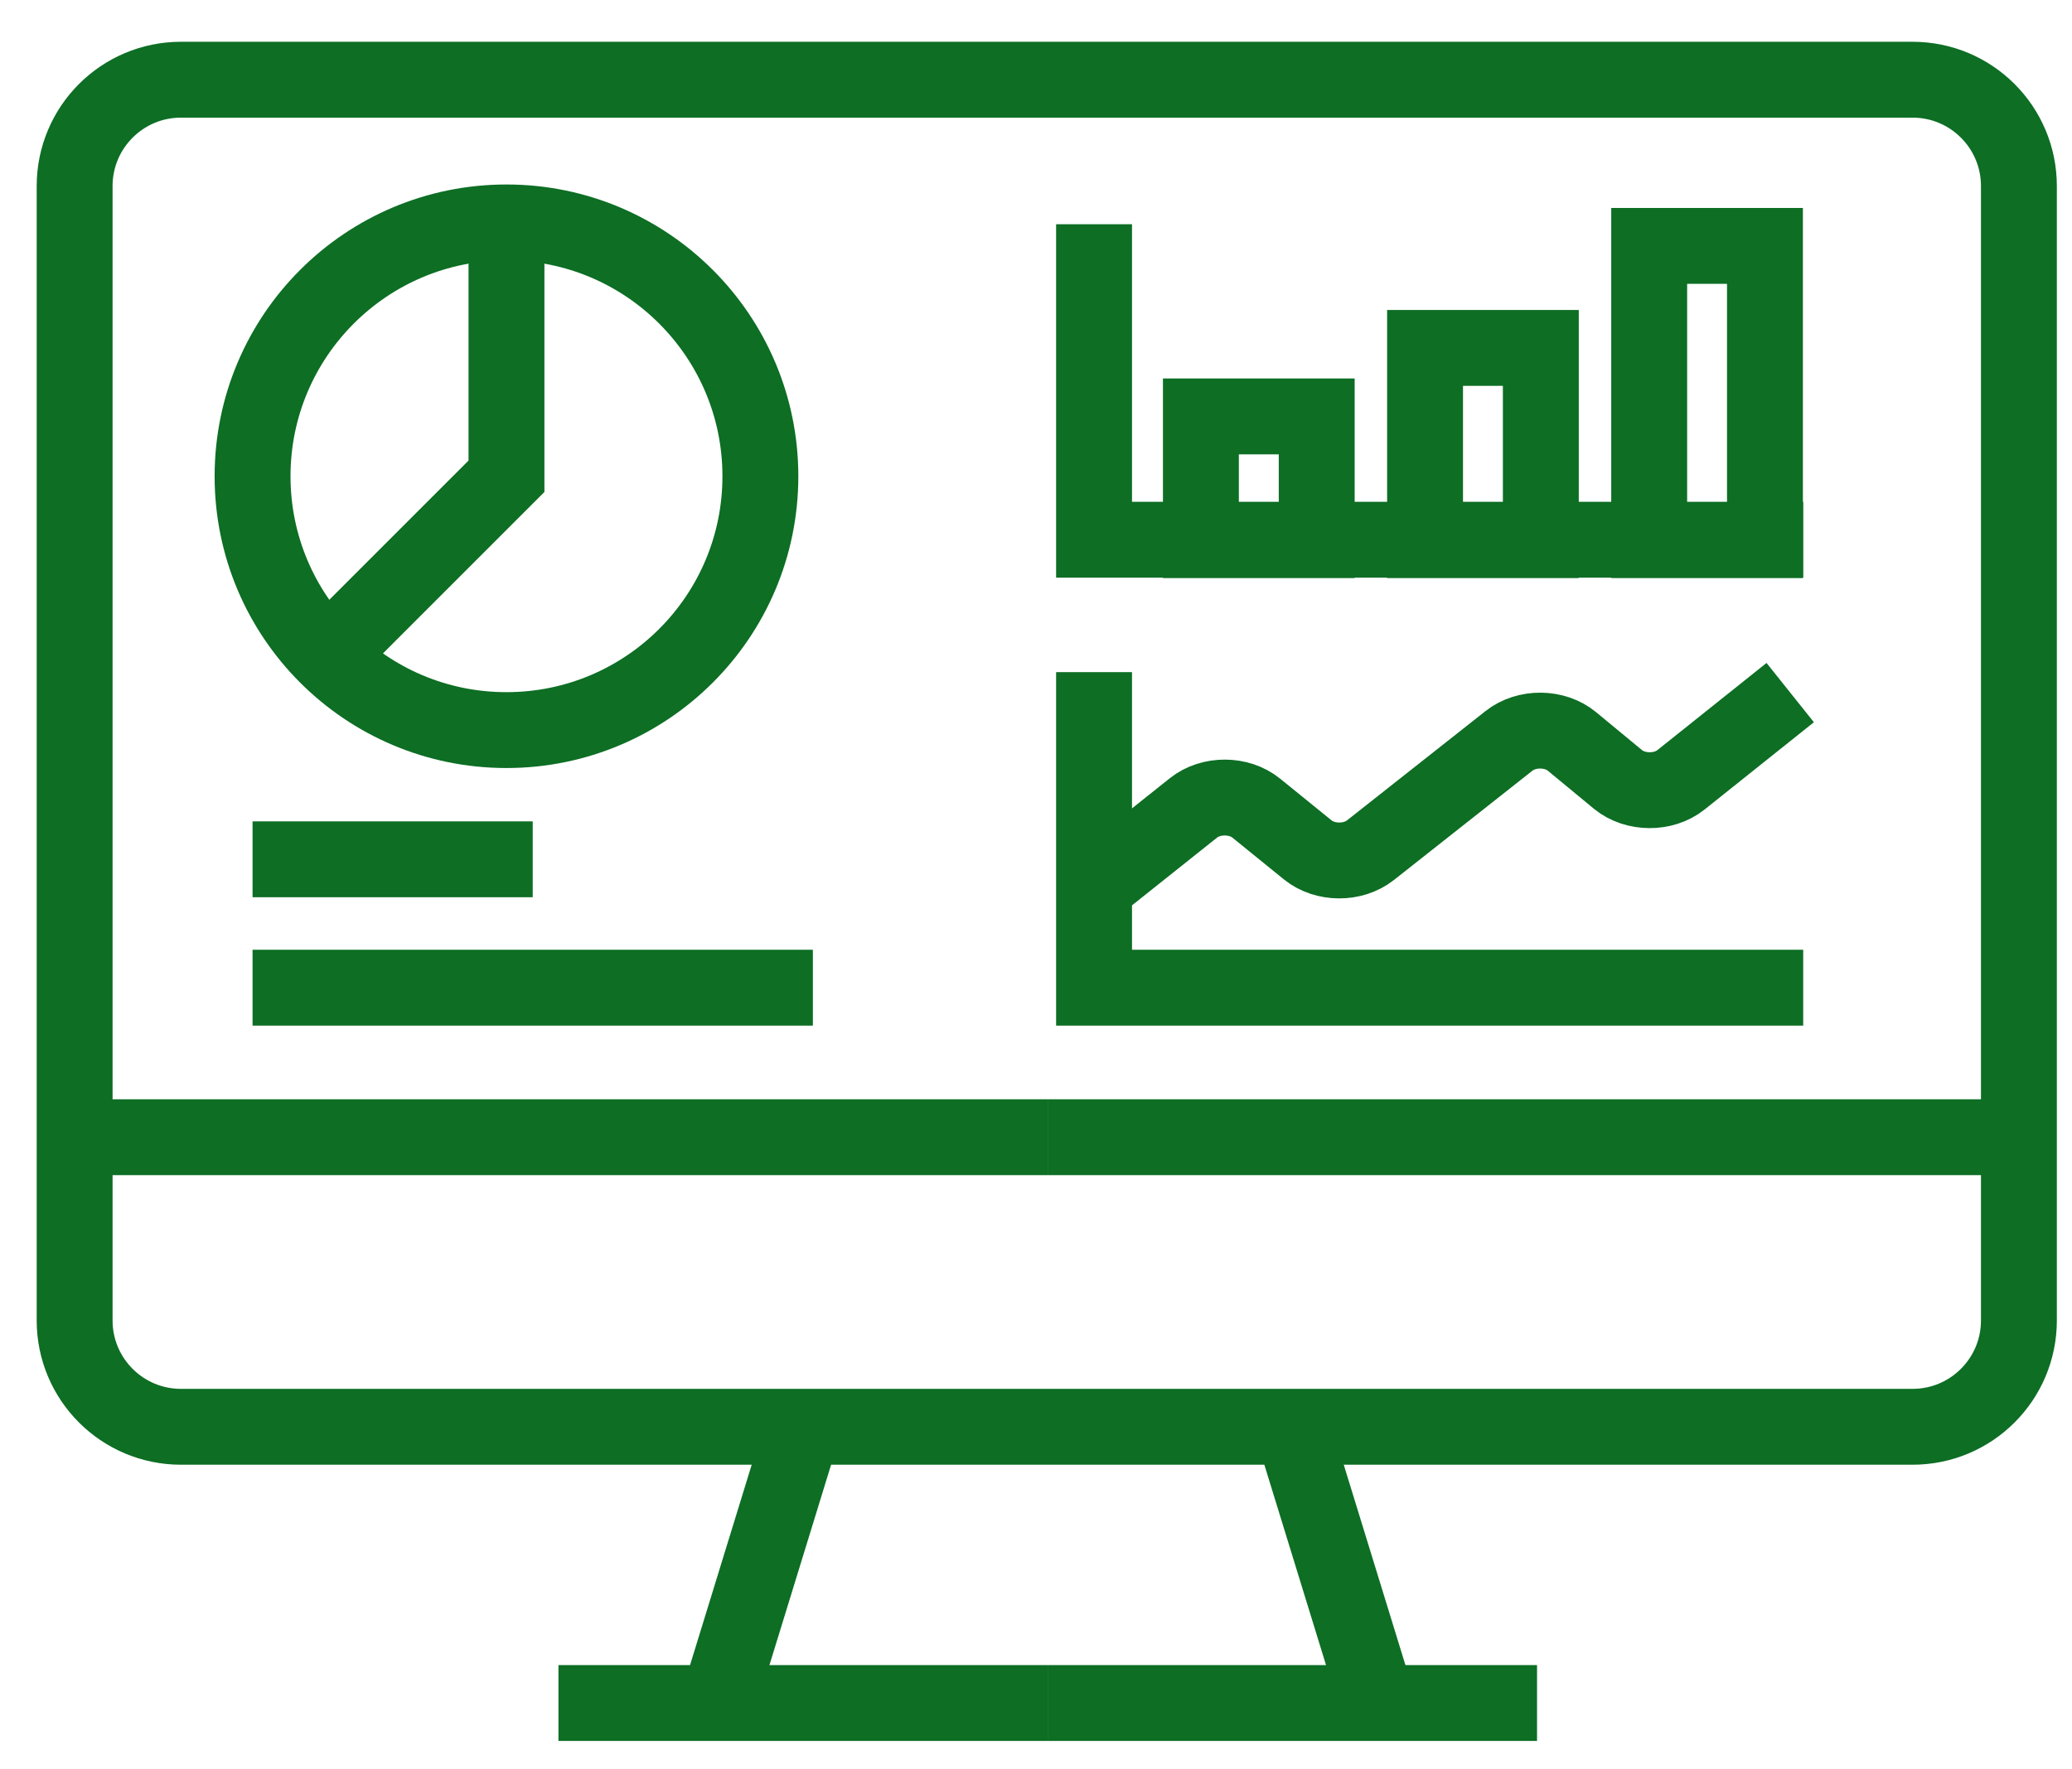 <svg width="48" height="41" viewBox="0 0 48 41" fill="none" xmlns="http://www.w3.org/2000/svg">
<g clip-path="url(#clip0_1037_27616)">
<path d="M44.307 1.847H4.192C2.832 1.847 1.729 2.95 1.729 4.311V30.599C1.729 31.959 2.832 33.062 4.192 33.062H44.307C45.667 33.062 46.77 31.959 46.77 30.599V4.311C46.77 2.95 45.667 1.847 44.307 1.847Z" stroke="#0D6E24" stroke-width="1.758" stroke-miterlimit="10"/>
<path d="M24.272 39.463H12.937" stroke="#0D6E24" stroke-width="1.758" stroke-miterlimit="10"/>
<path d="M18.604 33.062L16.635 39.463" stroke="#0D6E24" stroke-width="1.758" stroke-miterlimit="10"/>
<path d="M24.271 26.352H1.729" stroke="#0D6E24" stroke-width="1.758" stroke-miterlimit="10"/>
<path d="M24.27 39.463H35.607" stroke="#0D6E24" stroke-width="1.758" stroke-miterlimit="10"/>
<path d="M29.939 33.062L31.909 39.463" stroke="#0D6E24" stroke-width="1.758" stroke-miterlimit="10"/>
<path d="M24.27 26.352H46.815" stroke="#0D6E24" stroke-width="1.758" stroke-miterlimit="10"/>
<path d="M11.733 16.918C14.981 16.918 17.615 14.285 17.615 11.036C17.615 7.787 14.981 5.154 11.733 5.154C8.484 5.154 5.851 7.787 5.851 11.036C5.851 14.285 8.484 16.918 11.733 16.918Z" stroke="#0D6E24" stroke-width="1.758" stroke-miterlimit="10"/>
<path d="M11.733 5.154V11.036L7.577 15.193" stroke="#0D6E24" stroke-width="1.758" stroke-miterlimit="10"/>
<path d="M5.851 22.887H18.831" stroke="#0D6E24" stroke-width="1.758" stroke-miterlimit="10"/>
<path d="M25.345 5.196V12.507H41.773" stroke="#0D6E24" stroke-width="1.758" stroke-miterlimit="10"/>
<path d="M30.503 9.649H27.82V12.515H30.503V9.649Z" stroke="#0D6E24" stroke-width="1.758" stroke-miterlimit="10"/>
<path d="M35.695 8.062H33.013V12.515H35.695V8.062Z" stroke="#0D6E24" stroke-width="1.758" stroke-miterlimit="10"/>
<path d="M40.887 5.698H38.205V12.515H40.887V5.698Z" stroke="#0D6E24" stroke-width="1.758" stroke-miterlimit="10"/>
<path d="M25.345 15.575V22.887H41.773" stroke="#0D6E24" stroke-width="1.758" stroke-miterlimit="10"/>
<path d="M41.472 16.049L38.942 18.07C38.536 18.395 37.88 18.39 37.48 18.06L36.416 17.181C36.017 16.851 35.364 16.846 34.957 17.168L31.748 19.701C31.343 20.021 30.695 20.018 30.295 19.694L29.103 18.727C28.702 18.401 28.052 18.399 27.648 18.721L25.343 20.557" stroke="#0D6E24" stroke-width="1.758" stroke-miterlimit="10"/>
<path d="M5.851 19.912H12.341" stroke="#0D6E24" stroke-width="1.758" stroke-miterlimit="10"/>
</g>
<defs>
<clipPath id="clip0_1037_27616">
<rect width="46.8" height="39.374" fill="white" transform="translate(0.85 0.968)"/>
</clipPath>
</defs>
</svg>
